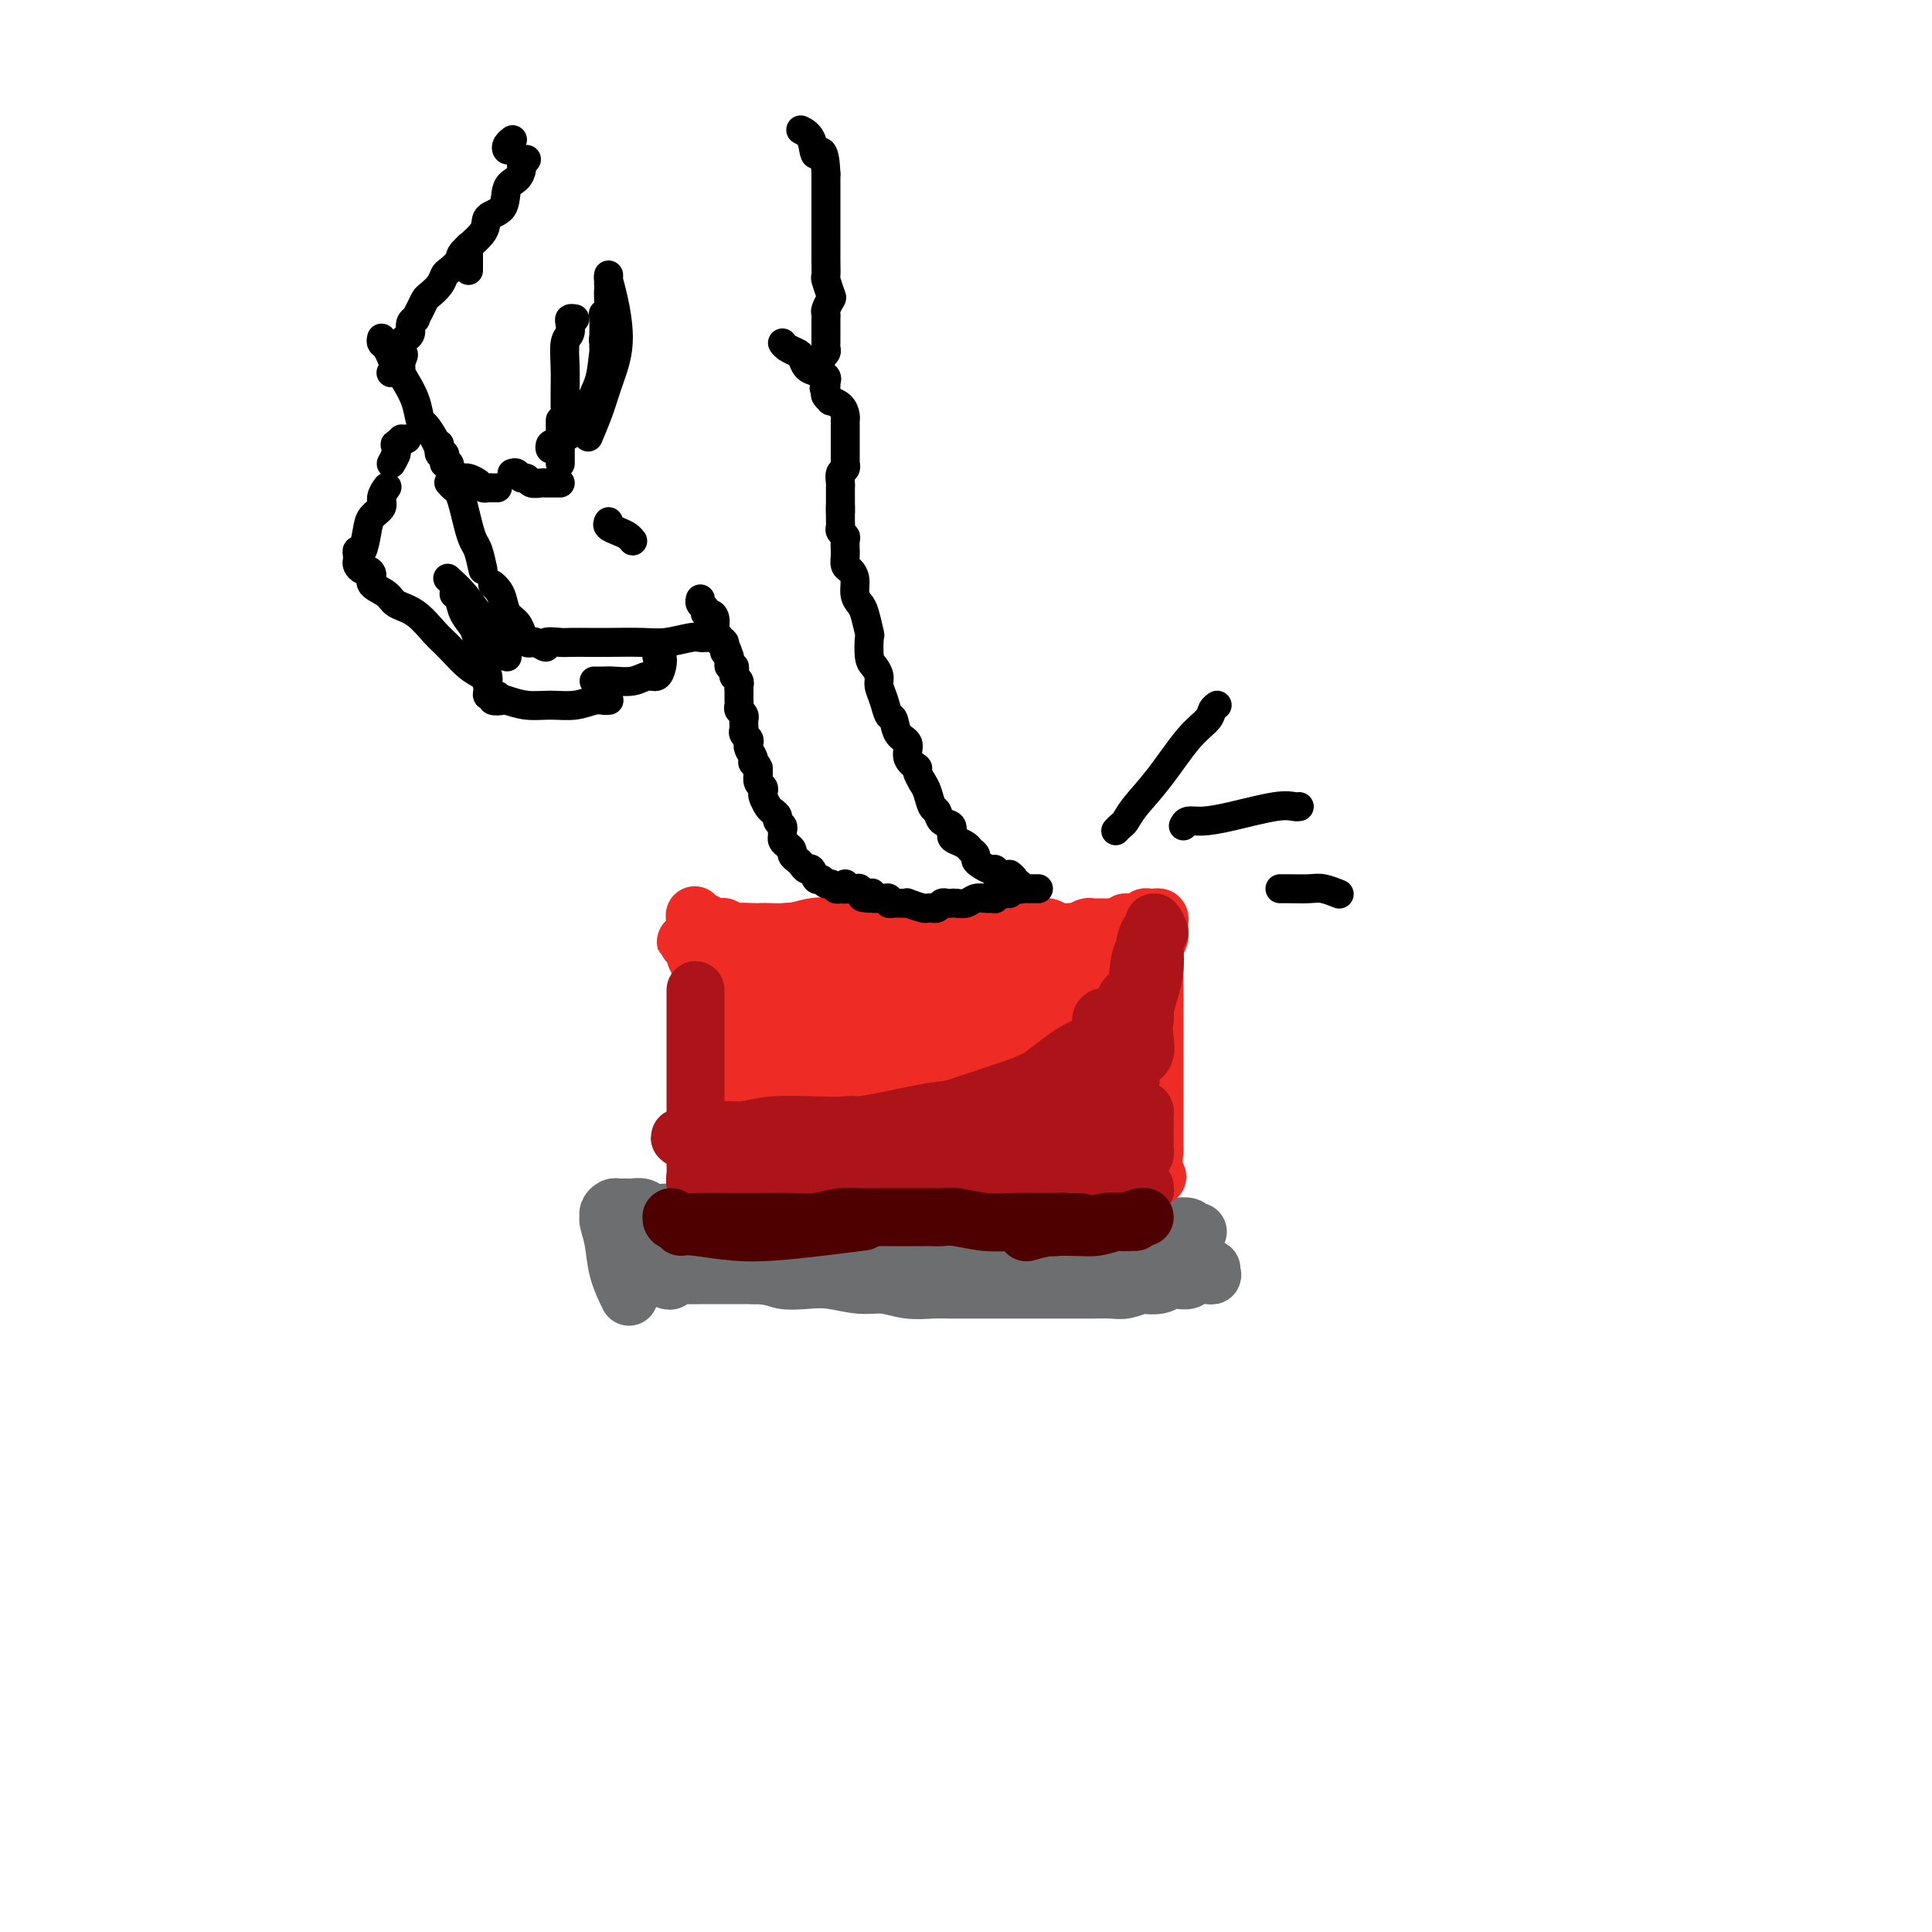 <svg viewBox='0 0 400 400' version='1.1' xmlns='http://www.w3.org/2000/svg' xmlns:xlink='http://www.w3.org/1999/xlink'><g fill='none' stroke='#6D6E70' stroke-width='12' stroke-linecap='round' stroke-linejoin='round'><path d='M248,255c-0.367,0.112 -0.734,0.223 -1,0c-0.266,-0.223 -0.429,-0.781 -1,-1c-0.571,-0.219 -1.548,-0.100 -3,0c-1.452,0.100 -3.379,0.181 -6,0c-2.621,-0.181 -5.935,-0.623 -9,-1c-3.065,-0.377 -5.880,-0.690 -9,-1c-3.120,-0.310 -6.545,-0.619 -10,-1c-3.455,-0.381 -6.941,-0.834 -10,-1c-3.059,-0.166 -5.690,-0.044 -8,0c-2.310,0.044 -4.299,0.012 -7,0c-2.701,-0.012 -6.113,-0.003 -8,0c-1.887,0.003 -2.250,0.001 -3,0c-0.750,-0.001 -1.886,-0.000 -3,0c-1.114,0.000 -2.204,0.000 -3,0c-0.796,-0.000 -1.297,-0.001 -1,0c0.297,0.001 1.393,0.003 3,0c1.607,-0.003 3.727,-0.012 6,0c2.273,0.012 4.699,0.045 8,0c3.301,-0.045 7.475,-0.167 10,0c2.525,0.167 3.399,0.623 6,1c2.601,0.377 6.929,0.675 10,1c3.071,0.325 4.884,0.675 7,1c2.116,0.325 4.534,0.623 7,1c2.466,0.377 4.981,0.833 7,1c2.019,0.167 3.544,0.045 5,0c1.456,-0.045 2.845,-0.013 4,0c1.155,0.013 2.078,0.006 3,0'/><path d='M242,255c11.523,0.773 2.831,0.206 0,0c-2.831,-0.206 0.199,-0.051 1,0c0.801,0.051 -0.627,-0.001 -1,0c-0.373,0.001 0.310,0.057 0,0c-0.310,-0.057 -1.615,-0.225 -4,0c-2.385,0.225 -5.852,0.845 -9,1c-3.148,0.155 -5.977,-0.155 -9,0c-3.023,0.155 -6.241,0.774 -10,1c-3.759,0.226 -8.058,0.060 -12,0c-3.942,-0.060 -7.525,-0.012 -11,0c-3.475,0.012 -6.840,-0.011 -10,0c-3.160,0.011 -6.114,0.055 -9,0c-2.886,-0.055 -5.704,-0.211 -8,0c-2.296,0.211 -4.069,0.789 -6,1c-1.931,0.211 -4.019,0.056 -5,0c-0.981,-0.056 -0.855,-0.014 -1,0c-0.145,0.014 -0.562,-0.000 -1,0c-0.438,0.000 -0.897,0.015 -1,0c-0.103,-0.015 0.149,-0.059 1,0c0.851,0.059 2.300,0.222 4,0c1.700,-0.222 3.650,-0.830 6,-1c2.350,-0.170 5.098,0.098 8,0c2.902,-0.098 5.956,-0.562 9,-1c3.044,-0.438 6.076,-0.849 9,-1c2.924,-0.151 5.739,-0.040 8,0c2.261,0.040 3.968,0.011 6,0c2.032,-0.011 4.390,-0.003 6,0c1.610,0.003 2.473,0.001 3,0c0.527,-0.001 0.719,-0.000 1,0c0.281,0.000 0.652,0.000 1,0c0.348,-0.000 0.674,-0.000 1,0'/><path d='M209,255c9.706,-0.404 2.472,0.087 -1,0c-3.472,-0.087 -3.181,-0.752 -4,-1c-0.819,-0.248 -2.749,-0.081 -7,0c-4.251,0.081 -10.822,0.074 -16,0c-5.178,-0.074 -8.961,-0.216 -10,0c-1.039,0.216 0.668,0.790 -1,1c-1.668,0.210 -6.709,0.056 -9,0c-2.291,-0.056 -1.832,-0.015 -3,0c-1.168,0.015 -3.964,0.004 -5,0c-1.036,-0.004 -0.312,-0.001 -1,0c-0.688,0.001 -2.786,0.001 -4,0c-1.214,-0.001 -1.543,-0.001 -2,0c-0.457,0.001 -1.044,0.004 -2,0c-0.956,-0.004 -2.283,-0.015 -3,0c-0.717,0.015 -0.823,0.057 -1,0c-0.177,-0.057 -0.424,-0.211 -1,0c-0.576,0.211 -1.482,0.789 -2,1c-0.518,0.211 -0.650,0.057 -1,0c-0.350,-0.057 -0.918,-0.015 -1,0c-0.082,0.015 0.323,0.004 1,0c0.677,-0.004 1.626,-0.000 2,0c0.374,0.000 0.173,-0.004 1,0c0.827,0.004 2.683,0.015 4,0c1.317,-0.015 2.094,-0.057 4,0c1.906,0.057 4.942,0.211 7,0c2.058,-0.211 3.140,-0.789 5,-1c1.860,-0.211 4.499,-0.057 7,0c2.501,0.057 4.866,0.015 7,0c2.134,-0.015 4.038,-0.004 6,0c1.962,0.004 3.981,0.002 6,0'/><path d='M185,255c8.266,-0.154 4.932,-0.037 5,0c0.068,0.037 3.539,-0.004 6,0c2.461,0.004 3.913,0.054 5,0c1.087,-0.054 1.809,-0.211 3,0c1.191,0.211 2.851,0.788 4,1c1.149,0.212 1.788,0.057 3,0c1.212,-0.057 2.998,-0.015 4,0c1.002,0.015 1.220,0.005 2,0c0.780,-0.005 2.120,-0.005 3,0c0.880,0.005 1.298,0.016 2,0c0.702,-0.016 1.687,-0.057 2,0c0.313,0.057 -0.045,0.213 0,0c0.045,-0.213 0.494,-0.794 0,-1c-0.494,-0.206 -1.932,-0.037 -4,0c-2.068,0.037 -4.766,-0.057 -9,0c-4.234,0.057 -10.004,0.264 -14,0c-3.996,-0.264 -6.217,-1.000 -9,-1c-2.783,0.000 -6.128,0.736 -9,1c-2.872,0.264 -5.272,0.057 -8,0c-2.728,-0.057 -5.784,0.037 -8,0c-2.216,-0.037 -3.590,-0.206 -5,0c-1.410,0.206 -2.855,0.787 -4,1c-1.145,0.213 -1.991,0.057 -3,0c-1.009,-0.057 -2.182,-0.015 -3,0c-0.818,0.015 -1.280,0.004 -2,0c-0.720,-0.004 -1.699,-0.002 -2,0c-0.301,0.002 0.074,0.003 0,0c-0.074,-0.003 -0.597,-0.011 -1,0c-0.403,0.011 -0.685,0.041 -1,0c-0.315,-0.041 -0.661,-0.155 -1,0c-0.339,0.155 -0.669,0.577 -1,1'/><path d='M140,257c-12.948,0.171 -3.320,0.098 0,0c3.320,-0.098 0.330,-0.223 -1,0c-1.330,0.223 -1.001,0.793 -1,1c0.001,0.207 -0.327,0.052 -1,0c-0.673,-0.052 -1.691,0.000 -2,0c-0.309,-0.000 0.090,-0.052 0,0c-0.090,0.052 -0.669,0.209 -1,0c-0.331,-0.209 -0.416,-0.784 -1,-1c-0.584,-0.216 -1.669,-0.072 -2,0c-0.331,0.072 0.093,0.071 0,0c-0.093,-0.071 -0.701,-0.211 -1,0c-0.299,0.211 -0.287,0.773 0,1c0.287,0.227 0.850,0.120 1,0c0.150,-0.120 -0.114,-0.254 0,0c0.114,0.254 0.605,0.895 1,1c0.395,0.105 0.694,-0.326 1,0c0.306,0.326 0.620,1.411 1,2c0.380,0.589 0.827,0.683 1,1c0.173,0.317 0.074,0.856 0,1c-0.074,0.144 -0.122,-0.109 0,0c0.122,0.109 0.416,0.579 1,1c0.584,0.421 1.460,0.792 2,1c0.540,0.208 0.744,0.252 1,0c0.256,-0.252 0.563,-0.800 1,-1c0.437,-0.200 1.004,-0.054 2,0c0.996,0.054 2.422,0.014 4,0c1.578,-0.014 3.308,-0.004 5,0c1.692,0.004 3.346,0.002 5,0'/><path d='M156,264c3.900,0.067 4.650,0.735 6,1c1.350,0.265 3.301,0.127 5,0c1.699,-0.127 3.147,-0.244 5,0c1.853,0.244 4.111,0.850 6,1c1.889,0.150 3.409,-0.156 5,0c1.591,0.156 3.253,0.774 5,1c1.747,0.226 3.580,0.061 5,0c1.420,-0.061 2.427,-0.016 4,0c1.573,0.016 3.712,0.004 5,0c1.288,-0.004 1.726,-0.001 3,0c1.274,0.001 3.382,0.000 5,0c1.618,-0.000 2.744,-0.000 4,0c1.256,0.000 2.642,0.001 4,0c1.358,-0.001 2.686,-0.004 4,0c1.314,0.004 2.612,0.015 4,0c1.388,-0.015 2.865,-0.056 4,0c1.135,0.056 1.929,0.207 3,0c1.071,-0.207 2.420,-0.773 3,-1c0.580,-0.227 0.392,-0.114 1,0c0.608,0.114 2.012,0.228 3,0c0.988,-0.228 1.560,-0.797 2,-1c0.440,-0.203 0.748,-0.040 1,0c0.252,0.040 0.449,-0.042 1,0c0.551,0.042 1.457,0.207 2,0c0.543,-0.207 0.724,-0.787 1,-1c0.276,-0.213 0.646,-0.060 1,0c0.354,0.060 0.693,0.026 1,0c0.307,-0.026 0.583,-0.046 1,0c0.417,0.046 0.976,0.156 1,0c0.024,-0.156 -0.488,-0.578 -1,-1'/><path d='M250,263c2.245,-0.635 -0.643,-0.223 -2,0c-1.357,0.223 -1.184,0.256 -2,0c-0.816,-0.256 -2.621,-0.801 -4,-1c-1.379,-0.199 -2.333,-0.054 -4,0c-1.667,0.054 -4.048,0.015 -5,0c-0.952,-0.015 -0.476,-0.008 0,0'/><path d='M208,253c-0.328,-0.002 -0.655,-0.004 -1,0c-0.345,0.004 -0.706,0.012 -1,0c-0.294,-0.012 -0.520,-0.046 -2,0c-1.480,0.046 -4.215,0.170 -6,0c-1.785,-0.170 -2.622,-0.634 -5,-1c-2.378,-0.366 -6.299,-0.634 -9,-1c-2.701,-0.366 -4.182,-0.830 -6,-1c-1.818,-0.170 -3.971,-0.045 -6,0c-2.029,0.045 -3.933,0.012 -5,0c-1.067,-0.012 -1.297,-0.002 -2,0c-0.703,0.002 -1.881,-0.003 -3,0c-1.119,0.003 -2.180,0.016 -3,0c-0.820,-0.016 -1.398,-0.061 -2,0c-0.602,0.061 -1.226,0.226 -2,0c-0.774,-0.226 -1.697,-0.845 -2,-1c-0.303,-0.155 0.014,0.155 0,0c-0.014,-0.155 -0.358,-0.773 0,-1c0.358,-0.227 1.418,-0.061 2,0c0.582,0.061 0.684,0.017 1,0c0.316,-0.017 0.844,-0.005 2,0c1.156,0.005 2.939,0.005 4,0c1.061,-0.005 1.399,-0.016 2,0c0.601,0.016 1.464,0.057 2,0c0.536,-0.057 0.745,-0.212 1,0c0.255,0.212 0.557,0.792 1,1c0.443,0.208 1.026,0.046 1,0c-0.026,-0.046 -0.661,0.026 -1,0c-0.339,-0.026 -0.383,-0.150 -1,0c-0.617,0.150 -1.809,0.575 -3,1'/><path d='M164,250c-1.442,0.171 -2.549,0.098 -4,0c-1.451,-0.098 -3.248,-0.223 -5,0c-1.752,0.223 -3.460,0.793 -5,1c-1.540,0.207 -2.912,0.052 -4,0c-1.088,-0.052 -1.892,0.000 -3,0c-1.108,-0.000 -2.520,-0.053 -4,0c-1.480,0.053 -3.026,0.210 -4,0c-0.974,-0.210 -1.374,-0.788 -2,-1c-0.626,-0.212 -1.477,-0.058 -2,0c-0.523,0.058 -0.718,0.018 -1,0c-0.282,-0.018 -0.650,-0.015 -1,0c-0.350,0.015 -0.683,0.044 -1,0c-0.317,-0.044 -0.617,-0.159 -1,0c-0.383,0.159 -0.847,0.592 -1,1c-0.153,0.408 0.005,0.789 0,1c-0.005,0.211 -0.173,0.250 0,1c0.173,0.750 0.685,2.211 1,4c0.315,1.789 0.431,3.905 1,6c0.569,2.095 1.591,4.170 2,5c0.409,0.830 0.204,0.415 0,0'/></g>
<g fill='none' stroke='#EE2B24' stroke-width='12' stroke-linecap='round' stroke-linejoin='round'><path d='M146,246c0.000,0.204 0.000,0.408 0,0c-0.000,-0.408 -0.000,-1.429 0,-2c0.000,-0.571 0.000,-0.691 0,-1c-0.000,-0.309 -0.000,-0.806 0,-1c0.000,-0.194 0.000,-0.086 0,-1c-0.000,-0.914 -0.000,-2.849 0,-4c0.000,-1.151 0.000,-1.518 0,-2c-0.000,-0.482 -0.000,-1.077 0,-2c0.000,-0.923 0.000,-2.173 0,-3c-0.000,-0.827 -0.000,-1.233 0,-2c0.000,-0.767 0.000,-1.897 0,-3c-0.000,-1.103 -0.000,-2.180 0,-3c0.000,-0.820 0.000,-1.383 0,-2c-0.000,-0.617 -0.000,-1.286 0,-2c0.000,-0.714 0.000,-1.472 0,-2c-0.000,-0.528 -0.000,-0.827 0,-1c0.000,-0.173 0.001,-0.221 0,-1c-0.001,-0.779 -0.004,-2.287 0,-3c0.004,-0.713 0.015,-0.629 0,-1c-0.015,-0.371 -0.057,-1.198 0,-2c0.057,-0.802 0.212,-1.580 0,-2c-0.212,-0.420 -0.793,-0.483 -1,-1c-0.207,-0.517 -0.041,-1.488 0,-2c0.041,-0.512 -0.041,-0.566 0,-1c0.041,-0.434 0.207,-1.247 0,-2c-0.207,-0.753 -0.788,-1.445 -1,-2c-0.212,-0.555 -0.057,-0.974 0,-1c0.057,-0.026 0.015,0.339 0,0c-0.015,-0.339 -0.004,-1.383 0,-2c0.004,-0.617 0.002,-0.809 0,-1'/><path d='M144,194c-0.313,-8.283 -0.095,-2.991 0,-1c0.095,1.991 0.067,0.681 0,0c-0.067,-0.681 -0.172,-0.732 0,-1c0.172,-0.268 0.620,-0.751 1,-1c0.380,-0.249 0.694,-0.263 1,0c0.306,0.263 0.606,0.801 1,1c0.394,0.199 0.881,0.057 1,0c0.119,-0.057 -0.129,-0.029 0,0c0.129,0.029 0.637,0.060 1,0c0.363,-0.060 0.581,-0.212 1,0c0.419,0.212 1.040,0.789 1,1c-0.040,0.211 -0.742,0.057 -1,0c-0.258,-0.057 -0.074,-0.016 0,0c0.074,0.016 0.037,0.008 0,0'/><path d='M146,193c-0.568,0.392 -1.135,0.785 -1,1c0.135,0.215 0.973,0.254 2,0c1.027,-0.254 2.242,-0.800 4,-1c1.758,-0.200 4.058,-0.054 6,0c1.942,0.054 3.525,0.015 5,0c1.475,-0.015 2.842,-0.008 4,0c1.158,0.008 2.106,0.015 3,0c0.894,-0.015 1.732,-0.053 2,0c0.268,0.053 -0.035,0.195 0,0c0.035,-0.195 0.408,-0.728 0,-1c-0.408,-0.272 -1.598,-0.284 -3,0c-1.402,0.284 -3.018,0.865 -5,1c-1.982,0.135 -4.332,-0.174 -6,0c-1.668,0.174 -2.656,0.831 -4,1c-1.344,0.169 -3.044,-0.151 -4,0c-0.956,0.151 -1.167,0.772 -2,1c-0.833,0.228 -2.288,0.062 -3,0c-0.712,-0.062 -0.679,-0.020 -1,0c-0.321,0.020 -0.994,0.019 -1,0c-0.006,-0.019 0.654,-0.057 1,0c0.346,0.057 0.376,0.208 1,0c0.624,-0.208 1.841,-0.774 3,-1c1.159,-0.226 2.259,-0.112 4,0c1.741,0.112 4.123,0.223 6,0c1.877,-0.223 3.251,-0.778 5,-1c1.749,-0.222 3.875,-0.111 6,0'/><path d='M168,193c4.348,-0.249 3.217,0.130 4,0c0.783,-0.130 3.481,-0.767 5,-1c1.519,-0.233 1.858,-0.062 3,0c1.142,0.062 3.088,0.017 4,0c0.912,-0.017 0.792,-0.004 2,0c1.208,0.004 3.745,0.001 5,0c1.255,-0.001 1.228,-0.000 2,0c0.772,0.000 2.342,0.000 3,0c0.658,-0.000 0.404,-0.001 1,0c0.596,0.001 2.041,0.004 3,0c0.959,-0.004 1.430,-0.014 2,0c0.570,0.014 1.237,0.053 2,0c0.763,-0.053 1.622,-0.196 2,0c0.378,0.196 0.275,0.732 1,1c0.725,0.268 2.277,0.267 3,0c0.723,-0.267 0.616,-0.800 1,-1c0.384,-0.200 1.258,-0.068 2,0c0.742,0.068 1.351,0.070 2,0c0.649,-0.070 1.339,-0.214 2,0c0.661,0.214 1.294,0.786 2,1c0.706,0.214 1.484,0.072 2,0c0.516,-0.072 0.768,-0.072 1,0c0.232,0.072 0.444,0.215 1,0c0.556,-0.215 1.456,-0.790 2,-1c0.544,-0.210 0.730,-0.057 1,0c0.270,0.057 0.622,0.016 1,0c0.378,-0.016 0.781,-0.007 1,0c0.219,0.007 0.255,0.012 1,0c0.745,-0.012 2.201,-0.042 3,0c0.799,0.042 0.943,0.155 1,0c0.057,-0.155 0.029,-0.577 0,-1'/><path d='M233,191c10.465,-0.305 4.128,-0.068 2,0c-2.128,0.068 -0.046,-0.034 1,0c1.046,0.034 1.054,0.204 1,0c-0.054,-0.204 -0.172,-0.784 0,-1c0.172,-0.216 0.634,-0.070 1,0c0.366,0.070 0.635,0.063 1,0c0.365,-0.063 0.826,-0.183 1,0c0.174,0.183 0.061,0.670 0,1c-0.061,0.330 -0.069,0.503 0,1c0.069,0.497 0.215,1.318 0,2c-0.215,0.682 -0.790,1.224 -1,2c-0.210,0.776 -0.056,1.786 0,3c0.056,1.214 0.015,2.634 0,4c-0.015,1.366 -0.004,2.680 0,4c0.004,1.320 0.001,2.647 0,4c-0.001,1.353 -0.000,2.731 0,4c0.000,1.269 0.000,2.427 0,4c-0.000,1.573 -0.000,3.561 0,5c0.000,1.439 0.000,2.329 0,3c-0.000,0.671 -0.000,1.122 0,2c0.000,0.878 0.000,2.184 0,3c-0.000,0.816 -0.000,1.143 0,2c0.000,0.857 0.000,2.245 0,3c-0.000,0.755 -0.000,0.878 0,1'/><path d='M239,238c-0.382,7.516 -0.838,4.305 -1,3c-0.162,-1.305 -0.029,-0.703 0,0c0.029,0.703 -0.044,1.506 0,2c0.044,0.494 0.205,0.680 0,1c-0.205,0.320 -0.775,0.776 -1,1c-0.225,0.224 -0.105,0.218 0,0c0.105,-0.218 0.194,-0.648 0,-1c-0.194,-0.352 -0.672,-0.626 -1,-1c-0.328,-0.374 -0.507,-0.847 -1,-2c-0.493,-1.153 -1.298,-2.988 -2,-4c-0.702,-1.012 -1.299,-1.203 -2,-2c-0.701,-0.797 -1.506,-2.200 -2,-4c-0.494,-1.800 -0.677,-3.998 -1,-6c-0.323,-2.002 -0.785,-3.808 -1,-6c-0.215,-2.192 -0.181,-4.770 0,-7c0.181,-2.230 0.510,-4.111 1,-5c0.490,-0.889 1.141,-0.784 2,-1c0.859,-0.216 1.925,-0.752 3,-1c1.075,-0.248 2.158,-0.209 3,0c0.842,0.209 1.444,0.589 2,1c0.556,0.411 1.067,0.852 1,1c-0.067,0.148 -0.710,0.001 -1,0c-0.290,-0.001 -0.226,0.142 -1,0c-0.774,-0.142 -2.387,-0.571 -4,-1'/><path d='M233,206c-1.575,-0.798 -2.513,-2.293 -4,-3c-1.487,-0.707 -3.523,-0.628 -5,-1c-1.477,-0.372 -2.394,-1.197 -3,-2c-0.606,-0.803 -0.899,-1.586 -1,-2c-0.101,-0.414 -0.009,-0.461 0,-1c0.009,-0.539 -0.063,-1.571 1,-2c1.063,-0.429 3.263,-0.255 5,0c1.737,0.255 3.013,0.591 5,1c1.987,0.409 4.685,0.890 6,1c1.315,0.110 1.245,-0.153 1,0c-0.245,0.153 -0.667,0.721 -1,1c-0.333,0.279 -0.579,0.268 -2,0c-1.421,-0.268 -4.019,-0.794 -7,-1c-2.981,-0.206 -6.346,-0.094 -11,0c-4.654,0.094 -10.597,0.170 -15,0c-4.403,-0.170 -7.266,-0.585 -10,-1c-2.734,-0.415 -5.340,-0.830 -7,-1c-1.660,-0.170 -2.373,-0.095 -3,0c-0.627,0.095 -1.169,0.210 -1,0c0.169,-0.210 1.050,-0.746 3,-1c1.950,-0.254 4.971,-0.225 8,0c3.029,0.225 6.066,0.648 9,1c2.934,0.352 5.764,0.633 8,1c2.236,0.367 3.878,0.819 5,1c1.122,0.181 1.723,0.091 1,0c-0.723,-0.091 -2.771,-0.182 -6,0c-3.229,0.182 -7.639,0.636 -12,1c-4.361,0.364 -8.674,0.636 -13,1c-4.326,0.364 -8.665,0.818 -12,1c-3.335,0.182 -5.668,0.091 -8,0'/><path d='M164,200c-8.523,0.467 -4.831,0.133 -4,0c0.831,-0.133 -1.198,-0.066 -2,0c-0.802,0.066 -0.376,0.132 1,0c1.376,-0.132 3.702,-0.463 7,-1c3.298,-0.537 7.568,-1.282 12,-2c4.432,-0.718 9.027,-1.410 13,-2c3.973,-0.590 7.324,-1.079 10,-1c2.676,0.079 4.676,0.727 6,1c1.324,0.273 1.972,0.170 2,0c0.028,-0.170 -0.565,-0.406 -2,0c-1.435,0.406 -3.712,1.453 -7,2c-3.288,0.547 -7.588,0.595 -12,1c-4.412,0.405 -8.935,1.166 -13,2c-4.065,0.834 -7.673,1.741 -11,2c-3.327,0.259 -6.375,-0.131 -8,0c-1.625,0.131 -1.829,0.781 -2,1c-0.171,0.219 -0.311,0.006 1,0c1.311,-0.006 4.071,0.193 7,0c2.929,-0.193 6.027,-0.780 11,-1c4.973,-0.220 11.821,-0.073 17,0c5.179,0.073 8.689,0.071 12,0c3.311,-0.071 6.422,-0.212 9,0c2.578,0.212 4.621,0.778 6,1c1.379,0.222 2.094,0.100 2,0c-0.094,-0.100 -0.997,-0.178 -2,0c-1.003,0.178 -2.107,0.612 -5,1c-2.893,0.388 -7.576,0.731 -12,1c-4.424,0.269 -8.588,0.464 -13,1c-4.412,0.536 -9.073,1.414 -12,2c-2.927,0.586 -4.122,0.882 -5,1c-0.878,0.118 -1.439,0.059 -2,0'/><path d='M168,209c-7.618,1.148 -2.162,1.018 1,1c3.162,-0.018 4.030,0.076 7,0c2.970,-0.076 8.041,-0.321 14,-1c5.959,-0.679 12.805,-1.791 18,-2c5.195,-0.209 8.740,0.487 12,1c3.260,0.513 6.237,0.843 8,1c1.763,0.157 2.312,0.140 3,0c0.688,-0.140 1.515,-0.402 1,0c-0.515,0.402 -2.372,1.467 -5,2c-2.628,0.533 -6.027,0.535 -10,1c-3.973,0.465 -8.521,1.392 -13,2c-4.479,0.608 -8.890,0.895 -14,1c-5.110,0.105 -10.918,0.028 -15,0c-4.082,-0.028 -6.439,-0.008 -8,0c-1.561,0.008 -2.328,0.002 -3,0c-0.672,-0.002 -1.251,-0.001 -1,0c0.251,0.001 1.333,0.001 3,0c1.667,-0.001 3.921,-0.004 9,0c5.079,0.004 12.983,0.016 19,0c6.017,-0.016 10.146,-0.061 14,0c3.854,0.061 7.431,0.226 10,0c2.569,-0.226 4.129,-0.845 5,-1c0.871,-0.155 1.054,0.154 1,0c-0.054,-0.154 -0.343,-0.769 -2,-1c-1.657,-0.231 -4.681,-0.076 -9,0c-4.319,0.076 -9.935,0.073 -15,0c-5.065,-0.073 -9.581,-0.216 -15,0c-5.419,0.216 -11.741,0.790 -16,1c-4.259,0.210 -6.454,0.057 -8,0c-1.546,-0.057 -2.442,-0.016 -3,0c-0.558,0.016 -0.779,0.008 -1,0'/><path d='M155,214c-10.260,0.206 -1.911,0.721 3,1c4.911,0.279 6.383,0.324 11,0c4.617,-0.324 12.381,-1.015 18,-1c5.619,0.015 9.095,0.736 12,1c2.905,0.264 5.238,0.071 7,0c1.762,-0.071 2.951,-0.019 3,0c0.049,0.019 -1.043,0.005 -2,0c-0.957,-0.005 -1.778,-0.001 -5,0c-3.222,0.001 -8.844,0.000 -14,0c-5.156,-0.000 -9.847,-0.000 -14,0c-4.153,0.000 -7.767,-0.000 -11,0c-3.233,0.000 -6.083,0.000 -8,0c-1.917,-0.000 -2.900,-0.002 -3,0c-0.100,0.002 0.683,0.006 1,0c0.317,-0.006 0.169,-0.024 2,0c1.831,0.024 5.642,0.090 10,0c4.358,-0.090 9.262,-0.336 15,0c5.738,0.336 12.309,1.256 17,2c4.691,0.744 7.500,1.314 10,2c2.500,0.686 4.690,1.489 6,2c1.310,0.511 1.739,0.729 2,1c0.261,0.271 0.353,0.595 -1,1c-1.353,0.405 -4.149,0.892 -8,1c-3.851,0.108 -8.755,-0.164 -13,0c-4.245,0.164 -7.830,0.763 -11,1c-3.170,0.237 -5.924,0.113 -8,0c-2.076,-0.113 -3.474,-0.216 -3,0c0.474,0.216 2.820,0.750 6,1c3.180,0.250 7.194,0.214 12,0c4.806,-0.214 10.403,-0.607 16,-1'/><path d='M205,225c8.008,-0.208 11.030,-0.729 15,-1c3.970,-0.271 8.890,-0.293 12,0c3.110,0.293 4.410,0.902 5,1c0.590,0.098 0.470,-0.314 0,0c-0.470,0.314 -1.289,1.353 -4,2c-2.711,0.647 -7.312,0.903 -12,1c-4.688,0.097 -9.462,0.037 -15,0c-5.538,-0.037 -11.842,-0.051 -17,0c-5.158,0.051 -9.172,0.168 -13,0c-3.828,-0.168 -7.471,-0.620 -10,-1c-2.529,-0.380 -3.946,-0.690 -5,-1c-1.054,-0.310 -1.747,-0.622 -2,-1c-0.253,-0.378 -0.066,-0.823 1,-1c1.066,-0.177 3.012,-0.086 6,0c2.988,0.086 7.017,0.166 11,0c3.983,-0.166 7.921,-0.580 13,-1c5.079,-0.420 11.300,-0.848 15,-1c3.700,-0.152 4.878,-0.028 6,0c1.122,0.028 2.188,-0.041 3,0c0.812,0.041 1.371,0.193 1,0c-0.371,-0.193 -1.673,-0.732 -4,-1c-2.327,-0.268 -5.680,-0.265 -10,0c-4.320,0.265 -9.608,0.793 -15,1c-5.392,0.207 -10.889,0.093 -15,0c-4.111,-0.093 -6.836,-0.166 -10,0c-3.164,0.166 -6.766,0.569 -8,1c-1.234,0.431 -0.102,0.889 0,1c0.102,0.111 -0.828,-0.125 0,0c0.828,0.125 3.415,0.611 7,1c3.585,0.389 8.167,0.683 13,1c4.833,0.317 9.916,0.659 15,1'/><path d='M188,227c7.910,0.752 10.186,0.632 14,1c3.814,0.368 9.166,1.223 13,2c3.834,0.777 6.151,1.474 8,2c1.849,0.526 3.232,0.880 4,1c0.768,0.120 0.921,0.007 1,0c0.079,-0.007 0.084,0.093 -1,0c-1.084,-0.093 -3.257,-0.379 -7,0c-3.743,0.379 -9.056,1.422 -14,2c-4.944,0.578 -9.519,0.691 -15,1c-5.481,0.309 -11.868,0.815 -16,1c-4.132,0.185 -6.009,0.050 -8,0c-1.991,-0.050 -4.098,-0.017 -5,0c-0.902,0.017 -0.601,0.016 -1,0c-0.399,-0.016 -1.499,-0.046 -1,0c0.499,0.046 2.597,0.170 6,0c3.403,-0.170 8.112,-0.634 13,-1c4.888,-0.366 9.957,-0.634 15,-1c5.043,-0.366 10.062,-0.831 15,-1c4.938,-0.169 9.796,-0.044 13,0c3.204,0.044 4.754,0.006 6,0c1.246,-0.006 2.190,0.019 3,0c0.810,-0.019 1.488,-0.083 1,0c-0.488,0.083 -2.143,0.312 -4,0c-1.857,-0.312 -3.916,-1.167 -7,-1c-3.084,0.167 -7.192,1.355 -12,2c-4.808,0.645 -10.317,0.747 -15,1c-4.683,0.253 -8.539,0.656 -13,1c-4.461,0.344 -9.526,0.628 -13,1c-3.474,0.372 -5.359,0.831 -7,1c-1.641,0.169 -3.040,0.048 -4,0c-0.960,-0.048 -1.480,-0.024 -2,0'/><path d='M155,239c-11.811,0.871 -3.338,0.549 1,0c4.338,-0.549 4.540,-1.324 7,-2c2.460,-0.676 7.177,-1.254 13,-2c5.823,-0.746 12.753,-1.660 18,-2c5.247,-0.340 8.813,-0.105 12,0c3.187,0.105 5.995,0.079 8,0c2.005,-0.079 3.207,-0.213 4,0c0.793,0.213 1.177,0.771 1,1c-0.177,0.229 -0.914,0.128 -2,0c-1.086,-0.128 -2.520,-0.284 -5,0c-2.480,0.284 -6.007,1.008 -11,1c-4.993,-0.008 -11.453,-0.748 -16,-1c-4.547,-0.252 -7.180,-0.016 -10,0c-2.820,0.016 -5.826,-0.188 -8,0c-2.174,0.188 -3.515,0.769 -5,1c-1.485,0.231 -3.114,0.111 -4,0c-0.886,-0.111 -1.028,-0.211 -1,0c0.028,0.211 0.228,0.735 0,1c-0.228,0.265 -0.883,0.270 -1,0c-0.117,-0.270 0.303,-0.815 1,-1c0.697,-0.185 1.670,-0.012 3,0c1.330,0.012 3.017,-0.138 5,0c1.983,0.138 4.263,0.566 7,1c2.737,0.434 5.930,0.876 9,1c3.070,0.124 6.016,-0.069 10,0c3.984,0.069 9.007,0.400 13,1c3.993,0.600 6.957,1.470 10,2c3.043,0.530 6.165,0.720 9,1c2.835,0.280 5.381,0.652 7,1c1.619,0.348 2.309,0.674 3,1'/><path d='M233,243c11.996,1.239 4.487,0.336 2,0c-2.487,-0.336 0.048,-0.105 1,0c0.952,0.105 0.321,0.084 -1,0c-1.321,-0.084 -3.332,-0.233 -6,0c-2.668,0.233 -5.992,0.847 -9,1c-3.008,0.153 -5.700,-0.154 -8,0c-2.300,0.154 -4.208,0.770 -6,1c-1.792,0.230 -3.466,0.073 -4,0c-0.534,-0.073 0.073,-0.062 0,0c-0.073,0.062 -0.826,0.174 0,0c0.826,-0.174 3.230,-0.635 6,-1c2.770,-0.365 5.905,-0.634 9,-1c3.095,-0.366 6.151,-0.827 9,-1c2.849,-0.173 5.490,-0.057 7,0c1.510,0.057 1.890,0.053 2,0c0.110,-0.053 -0.050,-0.157 -2,0c-1.950,0.157 -5.691,0.575 -9,1c-3.309,0.425 -6.186,0.856 -11,1c-4.814,0.144 -11.564,0.000 -16,0c-4.436,-0.000 -6.556,0.144 -9,0c-2.444,-0.144 -5.212,-0.574 -8,-1c-2.788,-0.426 -5.598,-0.846 -8,-1c-2.402,-0.154 -4.398,-0.041 -6,0c-1.602,0.041 -2.810,0.011 -4,0c-1.190,-0.011 -2.360,-0.003 -3,0c-0.640,0.003 -0.749,0.001 -1,0c-0.251,-0.001 -0.645,-0.000 -1,0c-0.355,0.000 -0.673,0.000 -1,0c-0.327,-0.000 -0.665,-0.000 -1,0c-0.335,0.000 -0.668,0.000 -1,0'/><path d='M154,242c-12.960,-0.151 -4.359,-0.027 -1,0c3.359,0.027 1.475,-0.042 1,0c-0.475,0.042 0.457,0.193 1,0c0.543,-0.193 0.695,-0.732 2,-1c1.305,-0.268 3.761,-0.264 6,0c2.239,0.264 4.261,0.788 7,1c2.739,0.212 6.194,0.113 9,0c2.806,-0.113 4.964,-0.241 9,0c4.036,0.241 9.950,0.849 14,1c4.050,0.151 6.236,-0.156 9,0c2.764,0.156 6.107,0.774 8,1c1.893,0.226 2.335,0.060 3,0c0.665,-0.060 1.552,-0.013 2,0c0.448,0.013 0.458,-0.007 0,0c-0.458,0.007 -1.383,0.040 -2,0c-0.617,-0.040 -0.926,-0.154 -2,0c-1.074,0.154 -2.911,0.577 -5,1c-2.089,0.423 -4.429,0.845 -7,1c-2.571,0.155 -5.374,0.041 -8,0c-2.626,-0.041 -5.075,-0.011 -8,0c-2.925,0.011 -6.326,0.003 -10,0c-3.674,-0.003 -7.621,-0.001 -11,0c-3.379,0.001 -6.189,0.000 -9,0'/><path d='M162,246c-10.807,0.309 -7.825,0.082 -7,0c0.825,-0.082 -0.507,-0.018 -2,0c-1.493,0.018 -3.146,-0.009 -4,0c-0.854,0.009 -0.909,0.054 -1,0c-0.091,-0.054 -0.217,-0.207 0,0c0.217,0.207 0.776,0.773 1,1c0.224,0.227 0.112,0.113 0,0'/><path d='M147,250c-0.516,-0.414 -1.031,-0.828 -1,-1c0.031,-0.172 0.610,-0.101 1,0c0.390,0.101 0.591,0.233 1,0c0.409,-0.233 1.027,-0.832 2,-1c0.973,-0.168 2.300,0.095 4,0c1.700,-0.095 3.771,-0.546 6,-1c2.229,-0.454 4.616,-0.910 7,-1c2.384,-0.090 4.765,0.186 7,0c2.235,-0.186 4.324,-0.835 6,-1c1.676,-0.165 2.939,0.152 4,0c1.061,-0.152 1.920,-0.774 3,-1c1.080,-0.226 2.379,-0.058 3,0c0.621,0.058 0.563,0.005 1,0c0.437,-0.005 1.370,0.037 1,0c-0.370,-0.037 -2.041,-0.154 -3,0c-0.959,0.154 -1.205,0.577 -2,1c-0.795,0.423 -2.140,0.845 -3,1c-0.860,0.155 -1.236,0.042 -2,0c-0.764,-0.042 -1.917,-0.014 -2,0c-0.083,0.014 0.904,0.013 1,0c0.096,-0.013 -0.700,-0.038 1,0c1.700,0.038 5.896,0.140 10,0c4.104,-0.140 8.115,-0.520 12,-1c3.885,-0.480 7.643,-1.060 11,-1c3.357,0.060 6.312,0.758 8,1c1.688,0.242 2.108,0.027 2,1c-0.108,0.973 -0.745,3.135 -1,4c-0.255,0.865 -0.127,0.432 0,0'/></g>
<g fill='none' stroke='#AD1419' stroke-width='12' stroke-linecap='round' stroke-linejoin='round'><path d='M144,205c0.000,0.469 0.000,0.938 0,1c-0.000,0.062 -0.000,-0.283 0,0c0.000,0.283 0.000,1.194 0,3c-0.000,1.806 -0.000,4.507 0,6c0.000,1.493 0.000,1.778 0,3c-0.000,1.222 -0.000,3.381 0,5c0.000,1.619 0.000,2.699 0,4c-0.000,1.301 -0.000,2.824 0,4c0.000,1.176 0.000,2.006 0,3c-0.000,0.994 -0.001,2.154 0,3c0.001,0.846 0.004,1.379 0,2c-0.004,0.621 -0.015,1.331 0,2c0.015,0.669 0.057,1.296 0,2c-0.057,0.704 -0.211,1.485 0,2c0.211,0.515 0.788,0.765 1,1c0.212,0.235 0.060,0.455 0,1c-0.060,0.545 -0.027,1.414 0,2c0.027,0.586 0.047,0.889 0,1c-0.047,0.111 -0.162,0.031 0,0c0.162,-0.031 0.601,-0.011 1,0c0.399,0.011 0.756,0.013 1,0c0.244,-0.013 0.373,-0.042 1,0c0.627,0.042 1.750,0.155 3,0c1.250,-0.155 2.625,-0.577 4,-1'/><path d='M155,249c2.381,0.000 3.335,0.000 5,0c1.665,-0.000 4.041,-0.000 6,0c1.959,0.000 3.502,0.001 5,0c1.498,-0.001 2.950,-0.004 5,0c2.050,0.004 4.696,0.016 6,0c1.304,-0.016 1.264,-0.061 2,0c0.736,0.061 2.246,0.228 3,0c0.754,-0.228 0.752,-0.849 1,-1c0.248,-0.151 0.746,0.169 1,0c0.254,-0.169 0.265,-0.826 0,-1c-0.265,-0.174 -0.807,0.134 -2,0c-1.193,-0.134 -3.038,-0.712 -5,-1c-1.962,-0.288 -4.040,-0.288 -7,0c-2.960,0.288 -6.803,0.862 -9,1c-2.197,0.138 -2.749,-0.159 -4,0c-1.251,0.159 -3.201,0.776 -5,1c-1.799,0.224 -3.446,0.056 -4,0c-0.554,-0.056 -0.015,0.000 0,0c0.015,-0.000 -0.494,-0.056 -1,0c-0.506,0.056 -1.009,0.225 -1,0c0.009,-0.225 0.530,-0.844 1,-1c0.470,-0.156 0.888,0.149 2,0c1.112,-0.149 2.917,-0.754 5,-1c2.083,-0.246 4.444,-0.132 7,0c2.556,0.132 5.306,0.284 9,0c3.694,-0.284 8.331,-1.004 12,-1c3.669,0.004 6.370,0.733 9,1c2.630,0.267 5.190,0.072 7,0c1.810,-0.072 2.872,-0.019 4,0c1.128,0.019 2.322,0.006 3,0c0.678,-0.006 0.839,-0.003 1,0'/><path d='M211,246c7.950,-0.177 1.826,-0.618 -1,-1c-2.826,-0.382 -2.353,-0.705 -4,-1c-1.647,-0.295 -5.413,-0.562 -9,-1c-3.587,-0.438 -6.994,-1.045 -11,-1c-4.006,0.045 -8.611,0.744 -12,1c-3.389,0.256 -5.562,0.068 -8,0c-2.438,-0.068 -5.141,-0.017 -7,0c-1.859,0.017 -2.873,0.001 -4,0c-1.127,-0.001 -2.367,0.014 -3,0c-0.633,-0.014 -0.659,-0.057 -1,0c-0.341,0.057 -0.996,0.214 -1,0c-0.004,-0.214 0.642,-0.801 1,-1c0.358,-0.199 0.429,-0.011 1,0c0.571,0.011 1.644,-0.155 3,0c1.356,0.155 2.997,0.630 5,1c2.003,0.370 4.369,0.635 7,1c2.631,0.365 5.529,0.829 8,1c2.471,0.171 4.516,0.050 7,0c2.484,-0.050 5.407,-0.027 8,0c2.593,0.027 4.854,0.060 7,0c2.146,-0.060 4.175,-0.212 6,0c1.825,0.212 3.445,0.789 5,1c1.555,0.211 3.046,0.057 4,0c0.954,-0.057 1.371,-0.015 2,0c0.629,0.015 1.470,0.004 2,0c0.530,-0.004 0.750,-0.001 1,0c0.250,0.001 0.529,0.000 1,0c0.471,-0.000 1.135,-0.000 1,0c-0.135,0.000 -1.067,0.000 -2,0'/><path d='M217,246c9.560,0.404 0.960,-0.087 -3,0c-3.960,0.087 -3.280,0.752 -3,1c0.280,0.248 0.159,0.081 0,0c-0.159,-0.081 -0.357,-0.074 0,0c0.357,0.074 1.267,0.216 2,0c0.733,-0.216 1.288,-0.790 3,-1c1.712,-0.210 4.581,-0.057 7,0c2.419,0.057 4.387,0.019 6,0c1.613,-0.019 2.870,-0.019 4,0c1.130,0.019 2.133,0.057 3,0c0.867,-0.057 1.598,-0.208 1,0c-0.598,0.208 -2.527,0.774 -4,1c-1.473,0.226 -2.492,0.112 -4,0c-1.508,-0.112 -3.505,-0.222 -5,0c-1.495,0.222 -2.489,0.778 -3,1c-0.511,0.222 -0.540,0.112 -1,0c-0.460,-0.112 -1.349,-0.225 -2,0c-0.651,0.225 -1.062,0.788 -1,1c0.062,0.212 0.598,0.072 1,0c0.402,-0.072 0.672,-0.076 1,0c0.328,0.076 0.715,0.231 1,0c0.285,-0.231 0.468,-0.850 1,-1c0.532,-0.150 1.414,0.168 2,0c0.586,-0.168 0.878,-0.821 1,-1c0.122,-0.179 0.075,0.116 0,0c-0.075,-0.116 -0.178,-0.644 0,-1c0.178,-0.356 0.635,-0.539 1,-1c0.365,-0.461 0.637,-1.201 1,-2c0.363,-0.799 0.818,-1.657 1,-2c0.182,-0.343 0.091,-0.172 0,0'/><path d='M227,241c0.691,-1.539 0.917,-2.387 1,-3c0.083,-0.613 0.022,-0.990 0,-1c-0.022,-0.010 -0.006,0.346 0,0c0.006,-0.346 0.002,-1.396 0,-2c-0.002,-0.604 -0.000,-0.764 0,-1c0.000,-0.236 0.000,-0.549 0,-1c-0.000,-0.451 -0.000,-1.042 0,-2c0.000,-0.958 0.000,-2.284 0,-3c-0.000,-0.716 -0.000,-0.821 0,-1c0.000,-0.179 0.000,-0.432 0,-1c-0.000,-0.568 -0.001,-1.452 0,-2c0.001,-0.548 0.003,-0.760 0,-1c-0.003,-0.240 -0.012,-0.507 0,-1c0.012,-0.493 0.045,-1.211 0,-1c-0.045,0.211 -0.167,1.352 0,2c0.167,0.648 0.622,0.803 1,1c0.378,0.197 0.679,0.435 1,1c0.321,0.565 0.663,1.457 1,2c0.337,0.543 0.669,0.737 1,1c0.331,0.263 0.659,0.596 1,1c0.341,0.404 0.693,0.881 1,1c0.307,0.119 0.569,-0.120 1,0c0.431,0.120 1.032,0.598 1,1c-0.032,0.402 -0.699,0.727 -1,1c-0.301,0.273 -0.238,0.493 -1,1c-0.762,0.507 -2.349,1.301 -4,2c-1.651,0.699 -3.368,1.304 -5,2c-1.632,0.696 -3.181,1.485 -4,2c-0.819,0.515 -0.910,0.758 -1,1'/><path d='M220,240c-2.728,1.391 -1.550,0.369 -1,0c0.550,-0.369 0.470,-0.085 1,0c0.530,0.085 1.668,-0.030 3,0c1.332,0.030 2.857,0.203 4,0c1.143,-0.203 1.903,-0.783 3,-1c1.097,-0.217 2.531,-0.071 3,0c0.469,0.071 -0.028,0.069 0,0c0.028,-0.069 0.582,-0.203 1,0c0.418,0.203 0.700,0.745 1,1c0.300,0.255 0.616,0.223 1,0c0.384,-0.223 0.835,-0.636 1,-1c0.165,-0.364 0.044,-0.680 0,-1c-0.044,-0.320 -0.012,-0.645 0,-1c0.012,-0.355 0.003,-0.739 0,-1c-0.003,-0.261 -0.001,-0.398 0,-1c0.001,-0.602 0.001,-1.667 0,-2c-0.001,-0.333 -0.002,0.068 0,0c0.002,-0.068 0.007,-0.605 0,-1c-0.007,-0.395 -0.027,-0.649 0,-1c0.027,-0.351 0.102,-0.799 0,-1c-0.102,-0.201 -0.380,-0.155 -1,0c-0.620,0.155 -1.583,0.420 -3,1c-1.417,0.580 -3.287,1.475 -6,2c-2.713,0.525 -6.269,0.680 -9,1c-2.731,0.320 -4.637,0.806 -6,1c-1.363,0.194 -2.181,0.097 -3,0'/><path d='M209,235c-5.067,0.778 -3.734,0.224 -3,0c0.734,-0.224 0.870,-0.116 1,0c0.130,0.116 0.255,0.241 1,0c0.745,-0.241 2.108,-0.849 3,-1c0.892,-0.151 1.311,0.155 2,0c0.689,-0.155 1.647,-0.770 2,-1c0.353,-0.230 0.100,-0.076 0,0c-0.100,0.076 -0.048,0.073 -1,0c-0.952,-0.073 -2.910,-0.217 -5,0c-2.090,0.217 -4.314,0.794 -7,1c-2.686,0.206 -5.835,0.040 -9,0c-3.165,-0.040 -6.347,0.046 -9,0c-2.653,-0.046 -4.777,-0.222 -7,0c-2.223,0.222 -4.546,0.844 -6,1c-1.454,0.156 -2.040,-0.154 -3,0c-0.960,0.154 -2.293,0.773 -3,1c-0.707,0.227 -0.786,0.061 -1,0c-0.214,-0.061 -0.562,-0.016 -1,0c-0.438,0.016 -0.966,0.005 -1,0c-0.034,-0.005 0.424,-0.004 1,0c0.576,0.004 1.269,0.011 2,0c0.731,-0.011 1.500,-0.040 3,0c1.500,0.040 3.731,0.151 5,0c1.269,-0.151 1.575,-0.562 4,-1c2.425,-0.438 6.970,-0.901 9,-1c2.030,-0.099 1.547,0.166 2,0c0.453,-0.166 1.844,-0.762 2,-1c0.156,-0.238 -0.922,-0.119 -2,0'/><path d='M188,233c3.865,-0.512 0.528,-0.291 -2,0c-2.528,0.291 -4.246,0.653 -7,1c-2.754,0.347 -6.545,0.680 -9,1c-2.455,0.320 -3.576,0.626 -5,1c-1.424,0.374 -3.153,0.814 -5,1c-1.847,0.186 -3.812,0.116 -5,0c-1.188,-0.116 -1.598,-0.280 -2,0c-0.402,0.280 -0.794,1.003 -1,1c-0.206,-0.003 -0.226,-0.732 0,-1c0.226,-0.268 0.696,-0.075 1,0c0.304,0.075 0.441,0.031 1,0c0.559,-0.031 1.540,-0.049 3,0c1.460,0.049 3.399,0.167 5,0c1.601,-0.167 2.864,-0.617 5,-1c2.136,-0.383 5.146,-0.698 8,-1c2.854,-0.302 5.550,-0.590 8,-1c2.450,-0.410 4.652,-0.940 7,-1c2.348,-0.060 4.842,0.352 7,0c2.158,-0.352 3.979,-1.467 6,-2c2.021,-0.533 4.243,-0.483 6,-1c1.757,-0.517 3.049,-1.602 4,-2c0.951,-0.398 1.560,-0.111 2,0c0.440,0.111 0.709,0.045 1,0c0.291,-0.045 0.603,-0.067 1,0c0.397,0.067 0.880,0.225 1,0c0.120,-0.225 -0.122,-0.834 0,-1c0.122,-0.166 0.610,0.109 1,0c0.390,-0.109 0.683,-0.603 1,-1c0.317,-0.397 0.659,-0.699 1,-1'/><path d='M221,225c3.895,-1.462 1.632,-1.116 1,-1c-0.632,0.116 0.368,0.002 1,0c0.632,-0.002 0.895,0.108 1,0c0.105,-0.108 0.051,-0.434 0,-1c-0.051,-0.566 -0.101,-1.373 0,-2c0.101,-0.627 0.351,-1.075 1,-2c0.649,-0.925 1.695,-2.328 2,-3c0.305,-0.672 -0.131,-0.614 0,-1c0.131,-0.386 0.830,-1.216 1,-2c0.170,-0.784 -0.188,-1.522 0,-2c0.188,-0.478 0.924,-0.696 1,0c0.076,0.696 -0.506,2.304 -1,4c-0.494,1.696 -0.900,3.478 -1,4c-0.100,0.522 0.106,-0.217 0,0c-0.106,0.217 -0.523,1.391 -1,2c-0.477,0.609 -1.015,0.654 -1,1c0.015,0.346 0.581,0.993 1,1c0.419,0.007 0.690,-0.625 1,-1c0.310,-0.375 0.661,-0.493 1,-1c0.339,-0.507 0.668,-1.404 1,-2c0.332,-0.596 0.666,-0.891 1,-1c0.334,-0.109 0.667,-0.031 1,0c0.333,0.031 0.667,0.016 1,0'/><path d='M232,218c1.087,-0.594 0.305,-0.078 0,1c-0.305,1.078 -0.134,2.718 0,4c0.134,1.282 0.231,2.206 0,3c-0.231,0.794 -0.791,1.458 -1,2c-0.209,0.542 -0.066,0.963 0,1c0.066,0.037 0.056,-0.309 0,-1c-0.056,-0.691 -0.160,-1.728 0,-3c0.160,-1.272 0.582,-2.778 1,-4c0.418,-1.222 0.831,-2.160 1,-4c0.169,-1.840 0.094,-4.582 0,-6c-0.094,-1.418 -0.207,-1.511 0,-2c0.207,-0.489 0.733,-1.373 1,-2c0.267,-0.627 0.275,-0.998 0,-1c-0.275,-0.002 -0.834,0.365 -1,1c-0.166,0.635 0.061,1.537 0,3c-0.061,1.463 -0.409,3.485 -1,5c-0.591,1.515 -1.426,2.521 -2,3c-0.574,0.479 -0.886,0.429 -1,1c-0.114,0.571 -0.031,1.761 0,2c0.031,0.239 0.008,-0.474 0,-1c-0.008,-0.526 -0.002,-0.865 0,-1c0.002,-0.135 0.001,-0.068 0,0'/><path d='M237,196c0.091,0.416 0.182,0.832 0,1c-0.182,0.168 -0.636,0.087 -1,2c-0.364,1.913 -0.637,5.819 -1,9c-0.363,3.181 -0.815,5.638 -1,8c-0.185,2.362 -0.102,4.628 0,6c0.102,1.372 0.223,1.848 0,2c-0.223,0.152 -0.789,-0.022 -1,0c-0.211,0.022 -0.068,0.238 0,0c0.068,-0.238 0.059,-0.930 0,-2c-0.059,-1.070 -0.170,-2.519 0,-4c0.170,-1.481 0.619,-2.994 1,-5c0.381,-2.006 0.693,-4.506 1,-6c0.307,-1.494 0.608,-1.982 1,-3c0.392,-1.018 0.874,-2.566 1,-4c0.126,-1.434 -0.105,-2.755 0,-4c0.105,-1.245 0.546,-2.416 1,-3c0.454,-0.584 0.922,-0.582 1,-1c0.078,-0.418 -0.235,-1.258 0,-1c0.235,0.258 1.019,1.612 1,2c-0.019,0.388 -0.841,-0.191 -1,1c-0.159,1.191 0.346,4.152 0,7c-0.346,2.848 -1.543,5.585 -2,8c-0.457,2.415 -0.176,4.509 0,6c0.176,1.491 0.246,2.377 0,3c-0.246,0.623 -0.808,0.981 -1,1c-0.192,0.019 -0.013,-0.303 0,-1c0.013,-0.697 -0.139,-1.771 0,-3c0.139,-1.229 0.570,-2.615 1,-4'/><path d='M237,211c0.020,-2.124 0.071,-3.936 0,-5c-0.071,-1.064 -0.263,-1.382 0,-2c0.263,-0.618 0.982,-1.535 1,-2c0.018,-0.465 -0.664,-0.477 -1,0c-0.336,0.477 -0.325,1.444 -1,3c-0.675,1.556 -2.035,3.701 -4,6c-1.965,2.299 -4.533,4.753 -7,7c-2.467,2.247 -4.832,4.286 -7,6c-2.168,1.714 -4.138,3.103 -6,4c-1.862,0.897 -3.615,1.303 -5,2c-1.385,0.697 -2.400,1.686 -3,2c-0.600,0.314 -0.784,-0.047 -1,0c-0.216,0.047 -0.465,0.500 0,0c0.465,-0.500 1.643,-1.954 3,-3c1.357,-1.046 2.892,-1.684 5,-3c2.108,-1.316 4.789,-3.309 7,-5c2.211,-1.691 3.951,-3.079 6,-4c2.049,-0.921 4.407,-1.373 6,-2c1.593,-0.627 2.421,-1.428 3,-2c0.579,-0.572 0.907,-0.916 1,-1c0.093,-0.084 -0.051,0.091 -1,1c-0.949,0.909 -2.703,2.550 -5,4c-2.297,1.450 -5.136,2.707 -8,4c-2.864,1.293 -5.752,2.622 -9,4c-3.248,1.378 -6.857,2.804 -10,4c-3.143,1.196 -5.820,2.163 -8,3c-2.180,0.837 -3.863,1.544 -5,2c-1.137,0.456 -1.729,0.661 -2,1c-0.271,0.339 -0.220,0.811 0,1c0.220,0.189 0.610,0.094 1,0'/><path d='M187,236c-6.255,2.955 1.106,-1.158 5,-3c3.894,-1.842 4.320,-1.412 6,-2c1.680,-0.588 4.613,-2.196 7,-3c2.387,-0.804 4.226,-0.806 5,-1c0.774,-0.194 0.483,-0.579 1,-1c0.517,-0.421 1.844,-0.878 2,-1c0.156,-0.122 -0.858,0.090 -1,0c-0.142,-0.090 0.587,-0.481 -1,0c-1.587,0.481 -5.490,1.834 -9,3c-3.510,1.166 -6.629,2.145 -9,3c-2.371,0.855 -3.996,1.587 -7,2c-3.004,0.413 -7.387,0.507 -10,1c-2.613,0.493 -3.456,1.386 -5,2c-1.544,0.614 -3.790,0.950 -5,1c-1.210,0.050 -1.384,-0.186 -2,0c-0.616,0.186 -1.675,0.794 -2,1c-0.325,0.206 0.084,0.009 0,0c-0.084,-0.009 -0.661,0.169 0,0c0.661,-0.169 2.560,-0.685 4,-1c1.440,-0.315 2.422,-0.428 4,-1c1.578,-0.572 3.754,-1.603 5,-2c1.246,-0.397 1.562,-0.159 2,0c0.438,0.159 0.996,0.238 1,0c0.004,-0.238 -0.547,-0.792 -1,-1c-0.453,-0.208 -0.807,-0.071 -2,0c-1.193,0.071 -3.223,0.075 -6,0c-2.777,-0.075 -6.299,-0.230 -9,0c-2.701,0.230 -4.580,0.845 -6,1c-1.420,0.155 -2.382,-0.151 -4,0c-1.618,0.151 -3.891,0.757 -5,1c-1.109,0.243 -1.055,0.121 -1,0'/><path d='M144,235c-5.611,0.390 -2.639,0.864 -1,1c1.639,0.136 1.945,-0.066 4,0c2.055,0.066 5.860,0.399 9,0c3.140,-0.399 5.614,-1.532 9,-2c3.386,-0.468 7.682,-0.273 13,-1c5.318,-0.727 11.657,-2.377 16,-3c4.343,-0.623 6.691,-0.219 9,0c2.309,0.219 4.578,0.255 6,0c1.422,-0.255 1.998,-0.799 3,-1c1.002,-0.201 2.429,-0.057 3,0c0.571,0.057 0.285,0.029 0,0'/></g>
<g fill='none' stroke='#4E0000' stroke-width='12' stroke-linecap='round' stroke-linejoin='round'><path d='M139,252c0.003,0.422 0.005,0.845 1,1c0.995,0.155 2.981,0.043 5,0c2.019,-0.043 4.070,-0.015 6,0c1.930,0.015 3.740,0.018 6,0c2.260,-0.018 4.969,-0.057 7,0c2.031,0.057 3.382,0.212 5,0c1.618,-0.212 3.502,-0.789 5,-1c1.498,-0.211 2.611,-0.057 4,0c1.389,0.057 3.055,0.015 4,0c0.945,-0.015 1.170,-0.004 2,0c0.830,0.004 2.264,0.001 3,0c0.736,-0.001 0.775,-0.000 1,0c0.225,0.000 0.637,-0.000 1,0c0.363,0.000 0.677,0.000 1,0c0.323,-0.000 0.653,-0.001 1,0c0.347,0.001 0.709,0.004 1,0c0.291,-0.004 0.509,-0.015 1,0c0.491,0.015 1.255,0.057 2,0c0.745,-0.057 1.470,-0.211 3,0c1.530,0.211 3.864,0.789 6,1c2.136,0.211 4.075,0.057 6,0c1.925,-0.057 3.836,-0.016 5,0c1.164,0.016 1.582,0.008 2,0'/><path d='M217,253c12.448,0.150 4.568,0.026 2,0c-2.568,-0.026 0.175,0.046 1,0c0.825,-0.046 -0.268,-0.209 -1,0c-0.732,0.209 -1.103,0.789 -1,1c0.103,0.211 0.679,0.052 1,0c0.321,-0.052 0.388,0.001 1,0c0.612,-0.001 1.768,-0.057 3,0c1.232,0.057 2.540,0.225 4,0c1.460,-0.225 3.071,-0.845 4,-1c0.929,-0.155 1.177,0.154 2,0c0.823,-0.154 2.222,-0.772 3,-1c0.778,-0.228 0.937,-0.065 1,0c0.063,0.065 0.032,0.033 0,0'/><path d='M235,253c-0.400,-0.009 -0.801,-0.017 -1,0c-0.199,0.017 -0.198,0.061 -1,0c-0.802,-0.061 -2.408,-0.226 -4,0c-1.592,0.226 -3.169,0.844 -5,1c-1.831,0.156 -3.916,-0.150 -6,0c-2.084,0.150 -4.167,0.757 -5,1c-0.833,0.243 -0.417,0.121 0,0'/><path d='M141,254c0.541,-0.107 1.081,-0.215 3,0c1.919,0.215 5.216,0.751 8,1c2.784,0.249 5.056,0.211 8,0c2.944,-0.211 6.562,-0.595 10,-1c3.438,-0.405 6.697,-0.830 8,-1c1.303,-0.170 0.652,-0.085 0,0'/></g>
<g fill='none' stroke='#000000' stroke-width='6' stroke-linecap='round' stroke-linejoin='round'><path d='M210,182c-0.536,-0.506 -1.071,-1.012 -1,-1c0.071,0.012 0.750,0.542 1,1c0.250,0.458 0.071,0.845 0,1c-0.071,0.155 -0.036,0.077 0,0'/><path d='M215,184c-0.304,0.001 -0.607,0.001 -1,0c-0.393,-0.001 -0.875,-0.004 -1,0c-0.125,0.004 0.107,0.016 0,0c-0.107,-0.016 -0.554,-0.061 -1,0c-0.446,0.061 -0.892,0.227 -1,0c-0.108,-0.227 0.121,-0.848 0,-1c-0.121,-0.152 -0.592,0.166 -1,0c-0.408,-0.166 -0.752,-0.814 -1,-1c-0.248,-0.186 -0.398,0.091 -1,0c-0.602,-0.091 -1.654,-0.549 -2,-1c-0.346,-0.451 0.013,-0.894 0,-1c-0.013,-0.106 -0.399,0.126 -1,0c-0.601,-0.126 -1.417,-0.611 -2,-1c-0.583,-0.389 -0.933,-0.682 -1,-1c-0.067,-0.318 0.150,-0.662 0,-1c-0.150,-0.338 -0.665,-0.672 -1,-1c-0.335,-0.328 -0.489,-0.650 -1,-1c-0.511,-0.350 -1.380,-0.728 -2,-1c-0.620,-0.272 -0.992,-0.438 -1,-1c-0.008,-0.562 0.349,-1.519 0,-2c-0.349,-0.481 -1.403,-0.485 -2,-1c-0.597,-0.515 -0.737,-1.540 -1,-2c-0.263,-0.460 -0.648,-0.355 -1,-1c-0.352,-0.645 -0.672,-2.042 -1,-3c-0.328,-0.958 -0.664,-1.479 -1,-2'/><path d='M191,162c-1.954,-3.231 -0.838,-2.810 -1,-3c-0.162,-0.190 -1.602,-0.991 -2,-2c-0.398,-1.009 0.244,-2.227 0,-3c-0.244,-0.773 -1.376,-1.103 -2,-2c-0.624,-0.897 -0.741,-2.362 -1,-3c-0.259,-0.638 -0.661,-0.451 -1,-1c-0.339,-0.549 -0.616,-1.835 -1,-3c-0.384,-1.165 -0.874,-2.208 -1,-3c-0.126,-0.792 0.111,-1.333 0,-2c-0.111,-0.667 -0.569,-1.460 -1,-2c-0.431,-0.540 -0.836,-0.827 -1,-2c-0.164,-1.173 -0.086,-3.234 0,-4c0.086,-0.766 0.182,-0.239 0,-1c-0.182,-0.761 -0.640,-2.810 -1,-4c-0.360,-1.190 -0.622,-1.522 -1,-2c-0.378,-0.478 -0.872,-1.101 -1,-2c-0.128,-0.899 0.109,-2.073 0,-3c-0.109,-0.927 -0.565,-1.605 -1,-2c-0.435,-0.395 -0.849,-0.505 -1,-1c-0.151,-0.495 -0.039,-1.375 0,-2c0.039,-0.625 0.007,-0.993 0,-1c-0.007,-0.007 0.012,0.349 0,0c-0.012,-0.349 -0.056,-1.403 0,-2c0.056,-0.597 0.211,-0.736 0,-1c-0.211,-0.264 -0.789,-0.653 -1,-1c-0.211,-0.347 -0.057,-0.654 0,-1c0.057,-0.346 0.015,-0.732 0,-1c-0.015,-0.268 -0.004,-0.418 0,-1c0.004,-0.582 0.001,-1.595 0,-2c-0.001,-0.405 -0.001,-0.203 0,0'/><path d='M209,185c-0.342,0.030 -0.683,0.061 -1,0c-0.317,-0.061 -0.609,-0.212 -1,0c-0.391,0.212 -0.881,0.788 -1,1c-0.119,0.212 0.134,0.061 0,0c-0.134,-0.061 -0.656,-0.030 -1,0c-0.344,0.030 -0.512,0.061 -1,0c-0.488,-0.061 -1.297,-0.212 -2,0c-0.703,0.212 -1.302,0.788 -2,1c-0.698,0.212 -1.496,0.061 -2,0c-0.504,-0.061 -0.713,-0.030 -1,0c-0.287,0.030 -0.650,0.061 -1,0c-0.350,-0.061 -0.686,-0.213 -1,0c-0.314,0.213 -0.607,0.790 -1,1c-0.393,0.210 -0.887,0.052 -1,0c-0.113,-0.052 0.156,0.000 0,0c-0.156,-0.000 -0.738,-0.053 -1,0c-0.262,0.053 -0.203,0.210 -1,0c-0.797,-0.210 -2.451,-0.789 -3,-1c-0.549,-0.211 0.007,-0.056 0,0c-0.007,0.056 -0.575,0.011 -1,0c-0.425,-0.011 -0.705,0.011 -1,0c-0.295,-0.011 -0.604,-0.056 -1,0c-0.396,0.056 -0.880,0.211 -1,0c-0.120,-0.211 0.122,-0.789 0,-1c-0.122,-0.211 -0.610,-0.057 -1,0c-0.390,0.057 -0.683,0.016 -1,0c-0.317,-0.016 -0.659,-0.008 -1,0'/><path d='M181,186c-4.570,-0.073 -1.994,-0.755 -1,-1c0.994,-0.245 0.407,-0.051 0,0c-0.407,0.051 -0.634,-0.039 -1,0c-0.366,0.039 -0.872,0.206 -1,0c-0.128,-0.206 0.124,-0.786 0,-1c-0.124,-0.214 -0.622,-0.061 -1,0c-0.378,0.061 -0.637,0.030 -1,0c-0.363,-0.030 -0.829,-0.060 -1,0c-0.171,0.060 -0.046,0.208 0,0c0.046,-0.208 0.013,-0.774 0,-1c-0.013,-0.226 -0.007,-0.113 0,0'/><path d='M176,184c-0.447,-0.002 -0.893,-0.005 -1,0c-0.107,0.005 0.126,0.017 0,0c-0.126,-0.017 -0.611,-0.061 -1,0c-0.389,0.061 -0.682,0.229 -1,0c-0.318,-0.229 -0.663,-0.854 -1,-1c-0.337,-0.146 -0.668,0.186 -1,0c-0.332,-0.186 -0.666,-0.890 -1,-1c-0.334,-0.110 -0.666,0.374 -1,0c-0.334,-0.374 -0.668,-1.606 -1,-2c-0.332,-0.394 -0.663,0.049 -1,0c-0.337,-0.049 -0.682,-0.590 -1,-1c-0.318,-0.410 -0.611,-0.687 -1,-1c-0.389,-0.313 -0.875,-0.661 -1,-1c-0.125,-0.339 0.110,-0.668 0,-1c-0.110,-0.332 -0.564,-0.666 -1,-1c-0.436,-0.334 -0.853,-0.667 -1,-1c-0.147,-0.333 -0.025,-0.667 0,-1c0.025,-0.333 -0.049,-0.667 0,-1c0.049,-0.333 0.221,-0.666 0,-1c-0.221,-0.334 -0.833,-0.671 -1,-1c-0.167,-0.329 0.113,-0.651 0,-1c-0.113,-0.349 -0.618,-0.724 -1,-1c-0.382,-0.276 -0.642,-0.455 -1,-1c-0.358,-0.545 -0.814,-1.458 -1,-2c-0.186,-0.542 -0.101,-0.712 0,-1c0.101,-0.288 0.220,-0.693 0,-1c-0.220,-0.307 -0.777,-0.516 -1,-1c-0.223,-0.484 -0.111,-1.242 0,-2'/><path d='M157,160c-1.178,-2.948 -0.123,-1.319 0,-1c0.123,0.319 -0.685,-0.674 -1,-1c-0.315,-0.326 -0.136,0.015 0,0c0.136,-0.015 0.229,-0.385 0,-1c-0.229,-0.615 -0.779,-1.474 -1,-2c-0.221,-0.526 -0.112,-0.718 0,-1c0.112,-0.282 0.226,-0.654 0,-1c-0.226,-0.346 -0.793,-0.666 -1,-1c-0.207,-0.334 -0.054,-0.681 0,-1c0.054,-0.319 0.011,-0.610 0,-1c-0.011,-0.390 0.011,-0.878 0,-1c-0.011,-0.122 -0.056,0.121 0,0c0.056,-0.121 0.211,-0.606 0,-1c-0.211,-0.394 -0.789,-0.697 -1,-1c-0.211,-0.303 -0.057,-0.606 0,-1c0.057,-0.394 0.015,-0.879 0,-1c-0.015,-0.121 -0.003,0.123 0,0c0.003,-0.123 -0.003,-0.611 0,-1c0.003,-0.389 0.015,-0.678 0,-1c-0.015,-0.322 -0.057,-0.677 0,-1c0.057,-0.323 0.212,-0.612 0,-1c-0.212,-0.388 -0.793,-0.874 -1,-1c-0.207,-0.126 -0.041,0.107 0,0c0.041,-0.107 -0.041,-0.554 0,-1c0.041,-0.446 0.207,-0.890 0,-1c-0.207,-0.110 -0.788,0.115 -1,0c-0.212,-0.115 -0.057,-0.569 0,-1c0.057,-0.431 0.016,-0.837 0,-1c-0.016,-0.163 -0.008,-0.081 0,0'/><path d='M151,136c-1.172,-3.814 -1.102,-1.350 -1,-1c0.102,0.350 0.238,-1.413 0,-2c-0.238,-0.587 -0.849,0.002 -1,0c-0.151,-0.002 0.156,-0.596 0,-1c-0.156,-0.404 -0.777,-0.620 -1,-1c-0.223,-0.380 -0.050,-0.924 0,-1c0.050,-0.076 -0.024,0.316 0,0c0.024,-0.316 0.146,-1.341 0,-2c-0.146,-0.659 -0.561,-0.951 -1,-1c-0.439,-0.049 -0.902,0.144 -1,0c-0.098,-0.144 0.170,-0.626 0,-1c-0.170,-0.374 -0.776,-0.639 -1,-1c-0.224,-0.361 -0.064,-0.817 0,-1c0.064,-0.183 0.032,-0.091 0,0'/><path d='M174,106c-0.000,-0.446 -0.000,-0.893 0,-1c0.000,-0.107 0.000,0.125 0,0c-0.000,-0.125 -0.000,-0.607 0,-1c0.000,-0.393 0.000,-0.696 0,-1c-0.000,-0.304 -0.001,-0.610 0,-1c0.001,-0.390 0.004,-0.864 0,-1c-0.004,-0.136 -0.015,0.065 0,0c0.015,-0.065 0.057,-0.395 0,-1c-0.057,-0.605 -0.211,-1.486 0,-2c0.211,-0.514 0.789,-0.663 1,-1c0.211,-0.337 0.057,-0.864 0,-1c-0.057,-0.136 -0.015,0.117 0,0c0.015,-0.117 0.004,-0.605 0,-1c-0.004,-0.395 -0.001,-0.697 0,-1c0.001,-0.303 0.000,-0.606 0,-1c-0.000,-0.394 -0.000,-0.879 0,-1c0.000,-0.121 0.000,0.123 0,0c-0.000,-0.123 0.000,-0.611 0,-1c-0.000,-0.389 -0.000,-0.678 0,-1c0.000,-0.322 0.000,-0.677 0,-1c-0.000,-0.323 -0.002,-0.615 0,-1c0.002,-0.385 0.007,-0.864 0,-1c-0.007,-0.136 -0.025,0.069 0,0c0.025,-0.069 0.094,-0.414 0,-1c-0.094,-0.586 -0.351,-1.414 -1,-2c-0.649,-0.586 -1.689,-0.930 -2,-1c-0.311,-0.070 0.109,0.135 0,0c-0.109,-0.135 -0.745,-0.610 -1,-1c-0.255,-0.390 -0.127,-0.695 0,-1'/><path d='M171,81c-0.667,-1.167 -0.333,-0.583 0,0'/><path d='M109,33c-0.437,0.362 -0.874,0.723 -1,1c-0.126,0.277 0.060,0.468 0,1c-0.060,0.532 -0.366,1.404 -1,2c-0.634,0.596 -1.596,0.916 -2,2c-0.404,1.084 -0.250,2.933 -1,4c-0.750,1.067 -2.404,1.350 -3,2c-0.596,0.650 -0.135,1.665 -1,3c-0.865,1.335 -3.057,2.990 -4,4c-0.943,1.010 -0.638,1.374 -1,2c-0.362,0.626 -1.392,1.515 -2,2c-0.608,0.485 -0.792,0.566 -1,1c-0.208,0.434 -0.438,1.220 -1,2c-0.562,0.780 -1.456,1.553 -2,2c-0.544,0.447 -0.738,0.567 -1,1c-0.262,0.433 -0.591,1.180 -1,2c-0.409,0.820 -0.898,1.712 -1,2c-0.102,0.288 0.184,-0.029 0,0c-0.184,0.029 -0.838,0.403 -1,1c-0.162,0.597 0.167,1.417 0,2c-0.167,0.583 -0.829,0.930 -1,1c-0.171,0.070 0.150,-0.136 0,0c-0.150,0.136 -0.772,0.614 -1,1c-0.228,0.386 -0.061,0.681 0,1c0.061,0.319 0.018,0.663 0,1c-0.018,0.337 -0.009,0.669 0,1'/><path d='M83,74c-4.022,6.295 -1.076,1.534 0,0c1.076,-1.534 0.281,0.160 0,1c-0.281,0.840 -0.048,0.824 0,1c0.048,0.176 -0.090,0.542 0,1c0.090,0.458 0.409,1.008 1,2c0.591,0.992 1.453,2.426 2,4c0.547,1.574 0.777,3.287 1,4c0.223,0.713 0.438,0.426 1,1c0.562,0.574 1.470,2.010 2,3c0.530,0.990 0.681,1.536 1,2c0.319,0.464 0.805,0.847 1,1c0.195,0.153 0.097,0.077 0,0'/><path d='M91,92c0.033,0.331 0.065,0.662 0,1c-0.065,0.338 -0.228,0.682 0,1c0.228,0.318 0.849,0.610 1,1c0.151,0.390 -0.166,0.879 0,1c0.166,0.121 0.814,-0.125 1,0c0.186,0.125 -0.091,0.622 0,1c0.091,0.378 0.548,0.636 1,1c0.452,0.364 0.898,0.832 1,1c0.102,0.168 -0.142,0.035 0,0c0.142,-0.035 0.668,0.029 1,0c0.332,-0.029 0.470,-0.151 1,0c0.530,0.151 1.452,0.576 2,1c0.548,0.424 0.721,0.846 1,1c0.279,0.154 0.662,0.041 1,0c0.338,-0.041 0.629,-0.011 1,0c0.371,0.011 0.820,0.003 1,0c0.180,-0.003 0.090,-0.002 0,0'/><path d='M106,98c0.335,-0.121 0.671,-0.243 1,0c0.329,0.243 0.653,0.850 1,1c0.347,0.150 0.718,-0.156 1,0c0.282,0.156 0.474,0.774 1,1c0.526,0.226 1.384,0.061 2,0c0.616,-0.061 0.988,-0.016 1,0c0.012,0.016 -0.337,0.004 0,0c0.337,-0.004 1.360,-0.001 2,0c0.640,0.001 0.897,0.000 1,0c0.103,-0.000 0.051,-0.000 0,0'/><path d='M119,66c-0.415,-0.060 -0.829,-0.121 -1,0c-0.171,0.121 -0.098,0.423 0,1c0.098,0.577 0.223,1.430 0,2c-0.223,0.570 -0.792,0.857 -1,2c-0.208,1.143 -0.056,3.141 0,5c0.056,1.859 0.015,3.577 0,5c-0.015,1.423 -0.004,2.549 0,3c0.004,0.451 0.002,0.225 0,0'/><path d='M116,87c0.000,0.396 0.000,0.792 0,1c0.000,0.208 0.000,0.227 0,1c0.000,0.773 0.000,2.298 0,3c-0.000,0.702 -0.000,0.580 0,1c0.000,0.420 0.000,1.381 0,2c0.000,0.619 0.000,0.898 0,1c-0.000,0.102 0.000,0.029 0,0c0.000,-0.029 0.000,-0.015 0,0'/><path d='M126,108c-0.174,0.332 -0.348,0.663 0,1c0.348,0.337 1.217,0.678 2,1c0.783,0.322 1.480,0.625 2,1c0.520,0.375 0.863,0.821 1,1c0.137,0.179 0.069,0.089 0,0'/><path d='M106,31c-0.393,0.083 -0.786,0.167 -1,0c-0.214,-0.167 -0.250,-0.583 0,-1c0.250,-0.417 0.786,-0.833 1,-1c0.214,-0.167 0.107,-0.083 0,0'/><path d='M171,80c0.012,-0.446 0.025,-0.892 0,-1c-0.025,-0.108 -0.087,0.122 0,0c0.087,-0.122 0.323,-0.596 0,-1c-0.323,-0.404 -1.203,-0.738 -2,-1c-0.797,-0.262 -1.510,-0.452 -2,-1c-0.490,-0.548 -0.758,-1.453 -1,-2c-0.242,-0.547 -0.456,-0.734 -1,-1c-0.544,-0.266 -1.416,-0.610 -2,-1c-0.584,-0.390 -0.881,-0.826 -1,-1c-0.119,-0.174 -0.059,-0.087 0,0'/><path d='M170,74c-0.113,0.089 -0.226,0.178 0,0c0.226,-0.178 0.793,-0.624 1,-1c0.207,-0.376 0.056,-0.682 0,-1c-0.056,-0.318 -0.015,-0.648 0,-1c0.015,-0.352 0.004,-0.724 0,-1c-0.004,-0.276 -0.002,-0.454 0,-1c0.002,-0.546 0.004,-1.460 0,-2c-0.004,-0.540 -0.014,-0.706 0,-1c0.014,-0.294 0.053,-0.717 0,-1c-0.053,-0.283 -0.196,-0.427 0,-1c0.196,-0.573 0.732,-1.574 1,-2c0.268,-0.426 0.268,-0.276 0,-1c-0.268,-0.724 -0.804,-2.322 -1,-3c-0.196,-0.678 -0.053,-0.434 0,-1c0.053,-0.566 0.014,-1.940 0,-3c-0.014,-1.060 -0.004,-1.804 0,-2c0.004,-0.196 0.001,0.157 0,0c-0.001,-0.157 -0.000,-0.825 0,-1c0.000,-0.175 0.000,0.142 0,0c-0.000,-0.142 -0.000,-0.742 0,-1c0.000,-0.258 0.000,-0.172 0,-1c-0.000,-0.828 -0.000,-2.569 0,-4c0.000,-1.431 0.000,-2.552 0,-4c-0.000,-1.448 -0.000,-3.224 0,-5'/><path d='M171,36c-0.270,-6.635 -1.443,-4.222 -2,-4c-0.557,0.222 -0.496,-1.748 -1,-3c-0.504,-1.252 -1.573,-1.786 -2,-2c-0.427,-0.214 -0.214,-0.107 0,0'/><path d='M147,132c-0.337,-0.008 -0.673,-0.016 -1,0c-0.327,0.016 -0.643,0.057 -1,0c-0.357,-0.057 -0.755,-0.211 -2,0c-1.245,0.211 -3.339,0.789 -5,1c-1.661,0.211 -2.891,0.057 -5,0c-2.109,-0.057 -5.099,-0.017 -7,0c-1.901,0.017 -2.714,0.009 -4,0c-1.286,-0.009 -3.045,-0.020 -4,0c-0.955,0.020 -1.106,0.072 -2,0c-0.894,-0.072 -2.529,-0.267 -3,0c-0.471,0.267 0.224,0.996 0,1c-0.224,0.004 -1.366,-0.716 -2,-1c-0.634,-0.284 -0.758,-0.133 -1,0c-0.242,0.133 -0.600,0.248 -1,0c-0.400,-0.248 -0.841,-0.857 -1,-1c-0.159,-0.143 -0.035,0.181 0,0c0.035,-0.181 -0.018,-0.867 0,-1c0.018,-0.133 0.107,0.287 0,0c-0.107,-0.287 -0.411,-1.282 -1,-2c-0.589,-0.718 -1.465,-1.159 -2,-2c-0.535,-0.841 -0.731,-2.081 -1,-3c-0.269,-0.919 -0.611,-1.517 -1,-2c-0.389,-0.483 -0.825,-0.852 -1,-1c-0.175,-0.148 -0.087,-0.074 0,0'/><path d='M100,118c-0.333,-1.529 -0.667,-3.057 -1,-4c-0.333,-0.943 -0.666,-1.299 -1,-2c-0.334,-0.701 -0.667,-1.747 -1,-3c-0.333,-1.253 -0.664,-2.714 -1,-4c-0.336,-1.286 -0.678,-2.396 -1,-3c-0.322,-0.604 -0.625,-0.701 -1,-1c-0.375,-0.299 -0.821,-0.800 -1,-1c-0.179,-0.200 -0.089,-0.100 0,0'/><path d='M126,145c0.077,-0.008 0.153,-0.017 0,0c-0.153,0.017 -0.536,0.058 -1,0c-0.464,-0.058 -1.011,-0.215 -2,0c-0.989,0.215 -2.421,0.804 -4,1c-1.579,0.196 -3.307,0.001 -5,0c-1.693,-0.001 -3.353,0.192 -5,0c-1.647,-0.192 -3.282,-0.769 -4,-1c-0.718,-0.231 -0.518,-0.116 -1,0c-0.482,0.116 -1.646,0.234 -2,0c-0.354,-0.234 0.102,-0.819 0,-1c-0.102,-0.181 -0.762,0.044 -1,0c-0.238,-0.044 -0.053,-0.357 0,-1c0.053,-0.643 -0.026,-1.617 0,-2c0.026,-0.383 0.158,-0.174 0,-1c-0.158,-0.826 -0.605,-2.687 -1,-4c-0.395,-1.313 -0.736,-2.079 -1,-3c-0.264,-0.921 -0.449,-1.998 -1,-3c-0.551,-1.002 -1.467,-1.928 -2,-3c-0.533,-1.072 -0.682,-2.289 -1,-3c-0.318,-0.711 -0.805,-0.918 -1,-1c-0.195,-0.082 -0.097,-0.041 0,0'/><path d='M123,141c0.720,0.009 1.439,0.018 2,0c0.561,-0.018 0.963,-0.063 2,0c1.037,0.063 2.710,0.234 4,0c1.290,-0.234 2.198,-0.872 3,-1c0.802,-0.128 1.497,0.253 2,0c0.503,-0.253 0.815,-1.140 1,-2c0.185,-0.860 0.242,-1.693 0,-2c-0.242,-0.307 -0.783,-0.088 -1,0c-0.217,0.088 -0.108,0.044 0,0'/><path d='M105,136c-0.269,-0.601 -0.538,-1.202 -1,-2c-0.462,-0.798 -1.115,-1.794 -2,-3c-0.885,-1.206 -2.000,-2.622 -3,-4c-1.000,-1.378 -1.885,-2.717 -3,-4c-1.115,-1.283 -2.462,-2.509 -3,-3c-0.538,-0.491 -0.269,-0.245 0,0'/><path d='M231,172c0.340,-0.367 0.681,-0.734 1,-1c0.319,-0.266 0.618,-0.431 1,-1c0.382,-0.569 0.848,-1.542 2,-3c1.152,-1.458 2.992,-3.399 5,-6c2.008,-2.601 4.184,-5.860 6,-8c1.816,-2.140 3.270,-3.161 4,-4c0.730,-0.839 0.735,-1.495 1,-2c0.265,-0.505 0.790,-0.859 1,-1c0.210,-0.141 0.105,-0.071 0,0'/><path d='M245,171c0.200,-0.437 0.400,-0.873 1,-1c0.600,-0.127 1.600,0.057 3,0c1.400,-0.057 3.198,-0.355 6,-1c2.802,-0.645 6.607,-1.637 9,-2c2.393,-0.363 3.375,-0.098 4,0c0.625,0.098 0.893,0.028 1,0c0.107,-0.028 0.054,-0.014 0,0'/><path d='M265,184c0.413,0.002 0.826,0.004 1,0c0.174,-0.004 0.110,-0.015 1,0c0.890,0.015 2.736,0.057 4,0c1.264,-0.057 1.947,-0.211 3,0c1.053,0.211 2.476,0.788 3,1c0.524,0.212 0.150,0.061 0,0c-0.150,-0.061 -0.075,-0.030 0,0'/><path d='M126,60c-0.027,0.565 -0.053,1.130 0,2c0.053,0.870 0.186,2.044 0,4c-0.186,1.956 -0.691,4.693 -1,7c-0.309,2.307 -0.423,4.186 -1,6c-0.577,1.814 -1.617,3.565 -2,5c-0.383,1.435 -0.109,2.553 0,3c0.109,0.447 0.055,0.224 0,0'/><path d='M119,85c-0.334,0.177 -0.667,0.353 -1,1c-0.333,0.647 -0.664,1.763 -1,3c-0.336,1.237 -0.675,2.595 -1,3c-0.325,0.405 -0.635,-0.143 -1,0c-0.365,0.143 -0.784,0.978 -1,1c-0.216,0.022 -0.229,-0.767 0,-1c0.229,-0.233 0.699,0.091 1,0c0.301,-0.091 0.433,-0.596 1,-1c0.567,-0.404 1.570,-0.708 2,-1c0.430,-0.292 0.287,-0.573 1,-1c0.713,-0.427 2.282,-0.998 3,-2c0.718,-1.002 0.584,-2.433 1,-4c0.416,-1.567 1.380,-3.271 2,-5c0.620,-1.729 0.894,-3.482 1,-5c0.106,-1.518 0.042,-2.799 0,-4c-0.042,-1.201 -0.064,-2.320 0,-3c0.064,-0.680 0.213,-0.920 0,-1c-0.213,-0.080 -0.789,0.001 -1,0c-0.211,-0.001 -0.056,-0.084 0,1c0.056,1.084 0.014,3.335 0,4c-0.014,0.665 -0.000,-0.256 0,0c0.000,0.256 -0.014,1.690 0,2c0.014,0.310 0.055,-0.505 0,-1c-0.055,-0.495 -0.207,-0.672 0,-1c0.207,-0.328 0.773,-0.808 1,-1c0.227,-0.192 0.113,-0.096 0,0'/><path d='M126,59c-0.000,-0.308 -0.001,-0.617 0,-1c0.001,-0.383 0.003,-0.841 0,-1c-0.003,-0.159 -0.009,-0.019 0,0c0.009,0.019 0.035,-0.082 0,0c-0.035,0.082 -0.130,0.347 0,1c0.130,0.653 0.486,1.692 1,4c0.514,2.308 1.185,5.884 1,9c-0.185,3.116 -1.225,5.773 -2,8c-0.775,2.227 -1.286,4.023 -2,6c-0.714,1.977 -1.633,4.136 -2,5c-0.367,0.864 -0.184,0.432 0,0'/><path d='M79,70c-0.083,0.369 -0.167,0.738 0,1c0.167,0.262 0.583,0.417 1,1c0.417,0.583 0.833,1.595 1,2c0.167,0.405 0.083,0.202 0,0'/><path d='M103,144c-0.323,0.175 -0.646,0.349 -1,0c-0.354,-0.349 -0.740,-1.222 -1,-2c-0.260,-0.778 -0.392,-1.462 -1,-2c-0.608,-0.538 -1.690,-0.931 -3,-2c-1.310,-1.069 -2.849,-2.814 -4,-4c-1.151,-1.186 -1.913,-1.812 -3,-3c-1.087,-1.188 -2.497,-2.938 -4,-4c-1.503,-1.062 -3.099,-1.437 -4,-2c-0.901,-0.563 -1.106,-1.313 -2,-2c-0.894,-0.687 -2.478,-1.311 -3,-2c-0.522,-0.689 0.018,-1.441 0,-2c-0.018,-0.559 -0.593,-0.923 -1,-1c-0.407,-0.077 -0.646,0.132 -1,0c-0.354,-0.132 -0.824,-0.606 -1,-1c-0.176,-0.394 -0.058,-0.706 0,-1c0.058,-0.294 0.056,-0.568 0,-1c-0.056,-0.432 -0.165,-1.022 0,-1c0.165,0.022 0.603,0.655 1,0c0.397,-0.655 0.751,-2.600 1,-4c0.249,-1.400 0.393,-2.256 1,-3c0.607,-0.744 1.678,-1.375 2,-2c0.322,-0.625 -0.106,-1.245 0,-2c0.106,-0.755 0.744,-1.644 1,-2c0.256,-0.356 0.128,-0.178 0,0'/><path d='M81,96c0.425,-0.765 0.850,-1.529 1,-2c0.150,-0.471 0.026,-0.648 0,-1c-0.026,-0.352 0.044,-0.878 0,-1c-0.044,-0.122 -0.204,0.159 0,0c0.204,-0.159 0.773,-0.760 1,-1c0.227,-0.240 0.114,-0.120 0,0'/><path d='M82,94c-0.016,-0.301 -0.032,-0.603 0,-1c0.032,-0.397 0.112,-0.890 0,-1c-0.112,-0.110 -0.415,0.163 0,0c0.415,-0.163 1.547,-0.761 2,-1c0.453,-0.239 0.226,-0.120 0,0'/><path d='M97,56c0.000,-0.372 0.000,-0.744 0,-1c0.000,-0.256 0.000,-0.394 0,-1c0.000,-0.606 0.000,-1.678 0,-2c-0.000,-0.322 0.000,0.106 0,0c0.000,-0.106 0.000,-0.744 0,-1c0.000,-0.256 0.000,-0.128 0,0'/></g>
</svg>